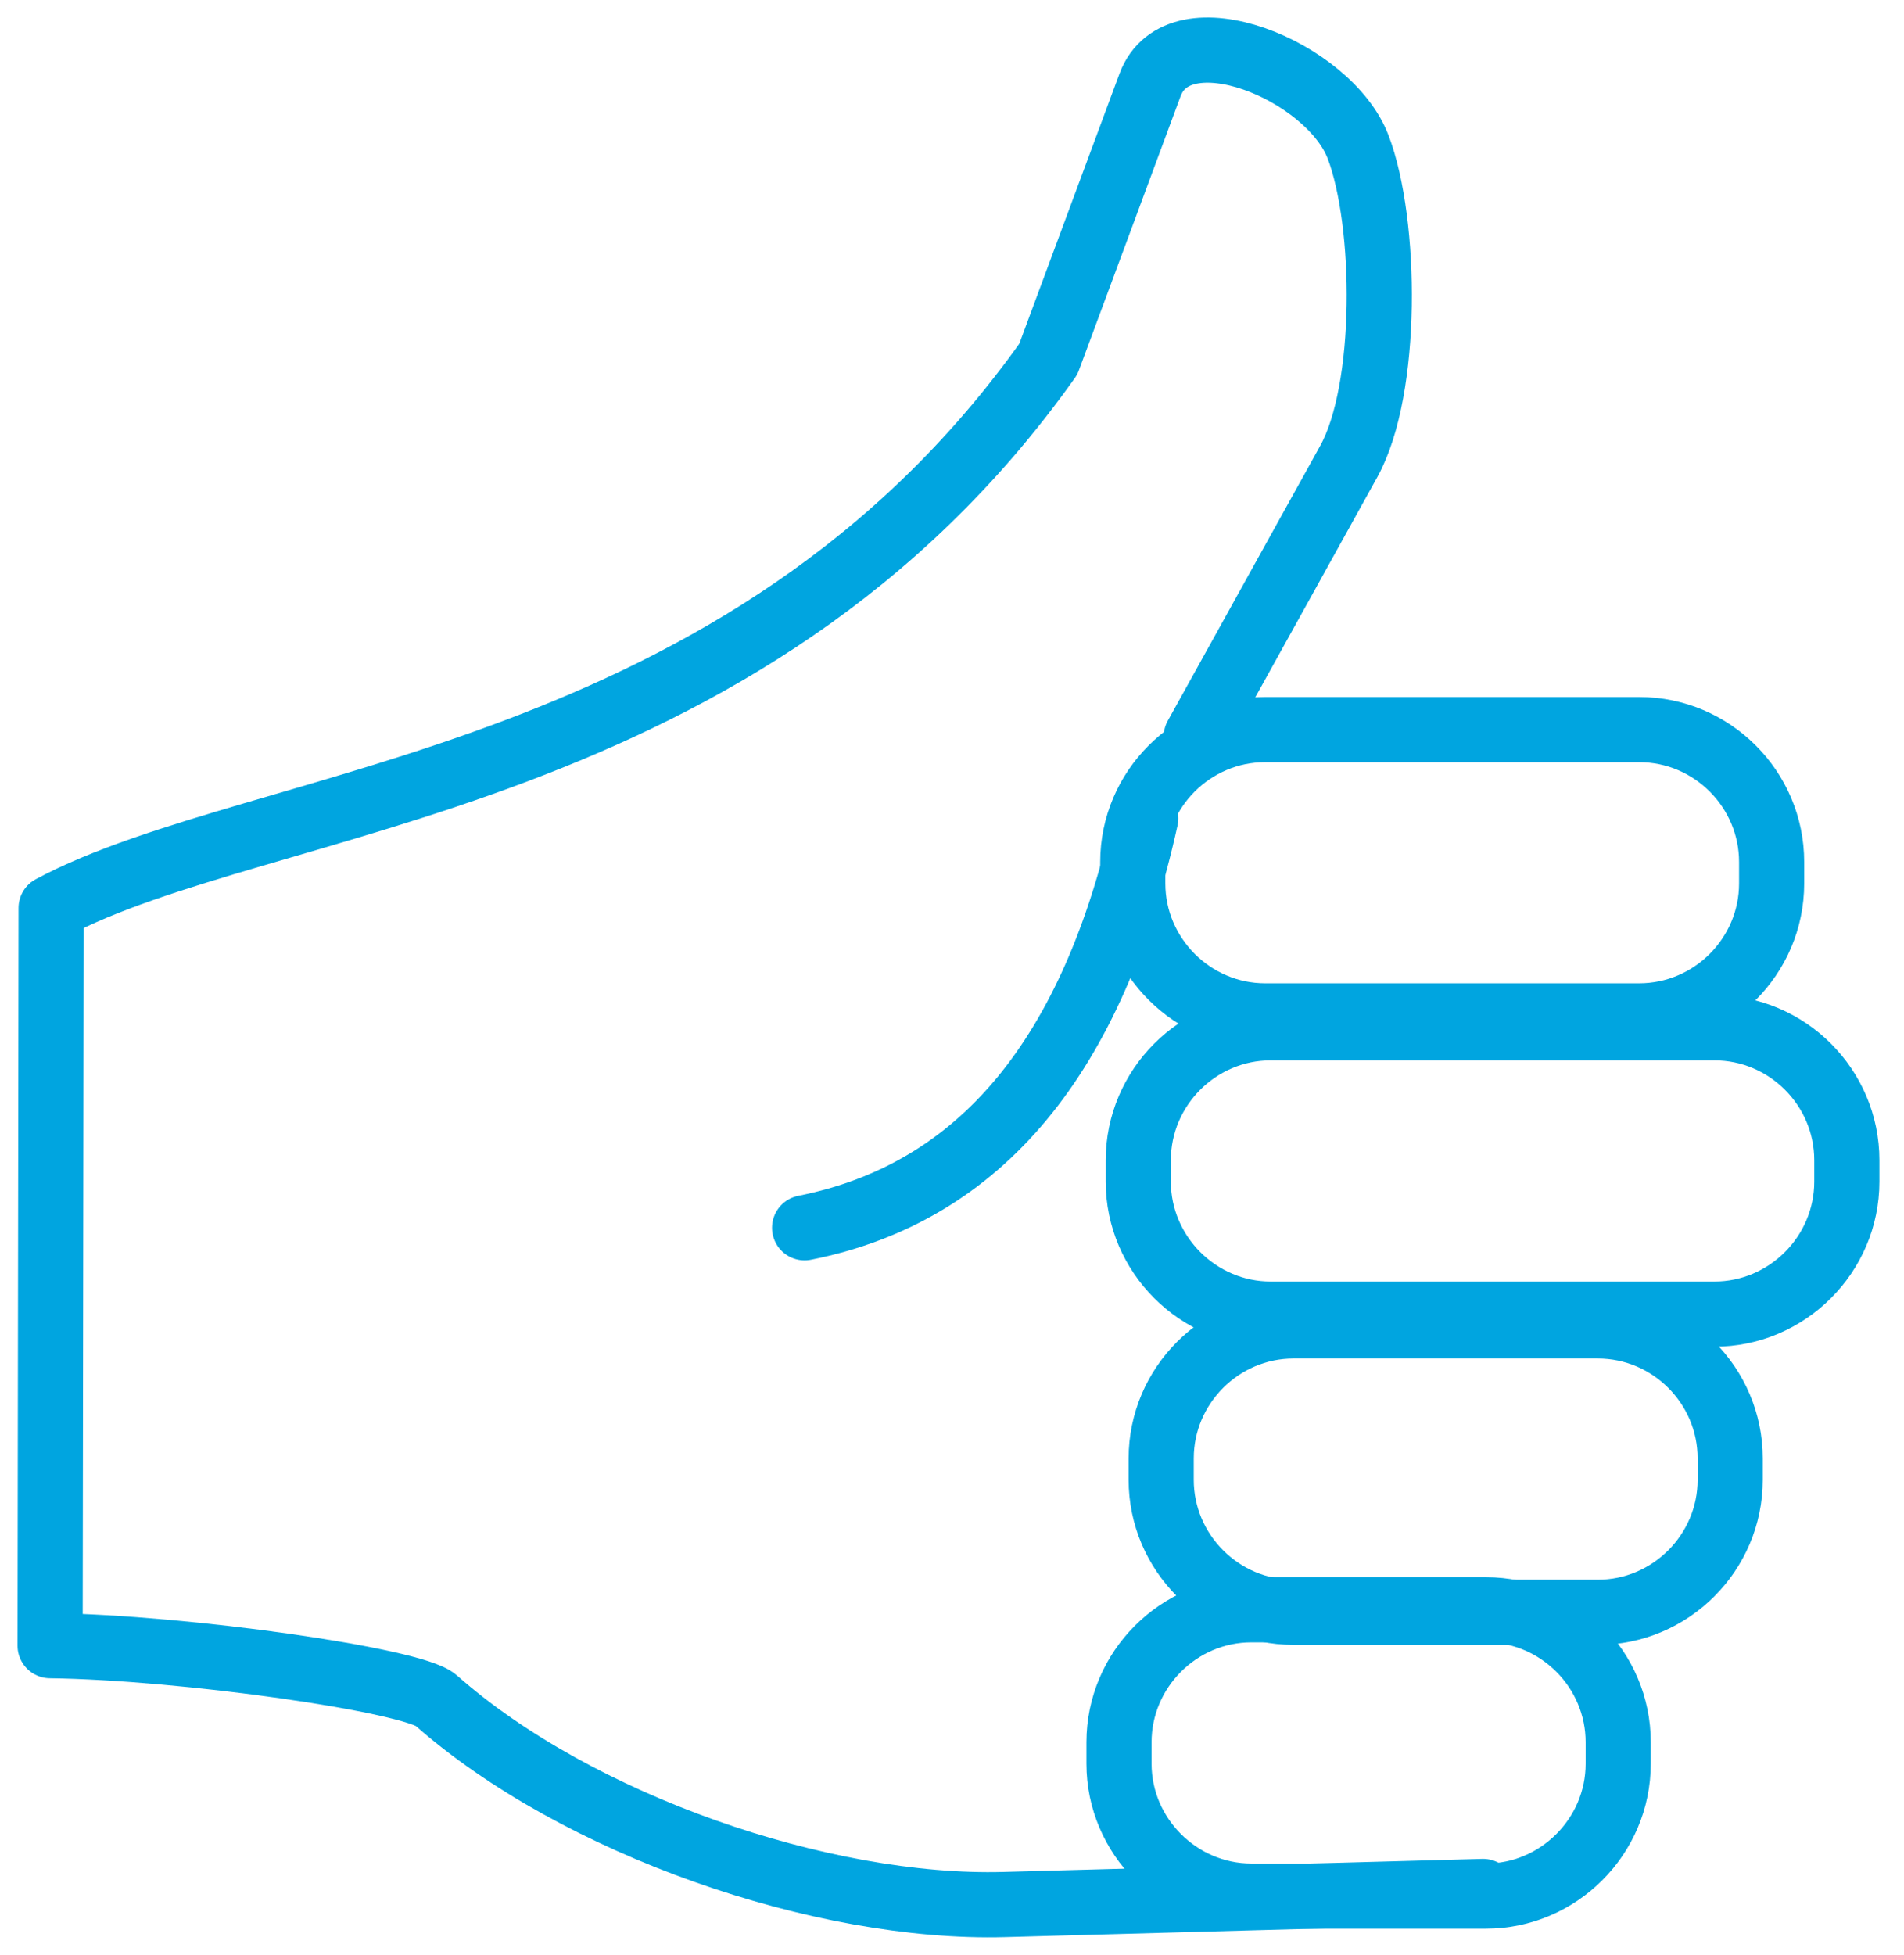 <svg width="38" height="39" viewBox="0 0 38 39" fill="none" xmlns="http://www.w3.org/2000/svg">
<path d="M29.599 37.735L20.044 37.996C16.413 38.096 11.513 36.408 8.698 33.92C8.244 33.52 3.7 32.867 1 32.832L1.02 18.114C5.222 15.861 14.88 15.678 20.922 7.165L22.952 1.696C23.519 0.17 26.528 1.412 27.106 2.934C27.68 4.443 27.714 7.77 26.919 9.205L23.874 14.697" stroke="#00A5E0" stroke-width="1.3" stroke-miterlimit="2" stroke-linecap="round" stroke-linejoin="round"/>
<path fill-rule="evenodd" clip-rule="evenodd" d="M35.358 17.197V17.626C35.358 19.079 34.166 20.267 32.715 20.267H25.249C23.8 20.267 22.608 19.076 22.608 17.626V17.197C22.608 15.747 23.797 14.556 25.249 14.556H32.715C34.168 14.556 35.358 15.744 35.358 17.197Z" stroke="#00A5E0" stroke-width="1.3" stroke-miterlimit="2" stroke-linecap="round" stroke-linejoin="round"/>
<path fill-rule="evenodd" clip-rule="evenodd" d="M36.859 23.146V23.575C36.859 25.028 35.665 26.217 34.217 26.217H25.359C23.91 26.217 22.718 25.023 22.718 23.575V23.146C22.718 21.698 23.906 20.505 25.359 20.505H34.217C35.669 20.505 36.859 21.693 36.859 23.146Z" stroke="#00A5E0" stroke-width="1.3" stroke-miterlimit="2" stroke-linecap="round" stroke-linejoin="round"/>
<path fill-rule="evenodd" clip-rule="evenodd" d="M34.531 29.095V29.524C34.531 30.977 33.339 32.166 31.889 32.166H25.816C24.365 32.166 23.175 30.974 23.175 29.524V29.095C23.175 27.645 24.363 26.453 25.816 26.453H31.889C33.342 26.453 34.531 27.642 34.531 29.095Z" stroke="#00A5E0" stroke-width="1.3" stroke-miterlimit="2" stroke-linecap="round" stroke-linejoin="round"/>
<path fill-rule="evenodd" clip-rule="evenodd" d="M32.296 34.758V35.187C32.296 36.64 31.103 37.828 29.655 37.828H24.974C23.526 37.828 22.333 36.635 22.333 35.187V34.758C22.333 33.31 23.521 32.116 24.974 32.116H29.655C31.108 32.116 32.296 33.306 32.296 34.758Z" stroke="#00A5E0" stroke-width="1.3" stroke-miterlimit="2" stroke-linecap="round" stroke-linejoin="round"/>
<path d="M22.867 16.327C21.82 21.059 19.583 23.794 16.058 24.495" stroke="#00A5E0" stroke-width="1.3" stroke-miterlimit="2" stroke-linecap="round" stroke-linejoin="round"/>
</svg>
